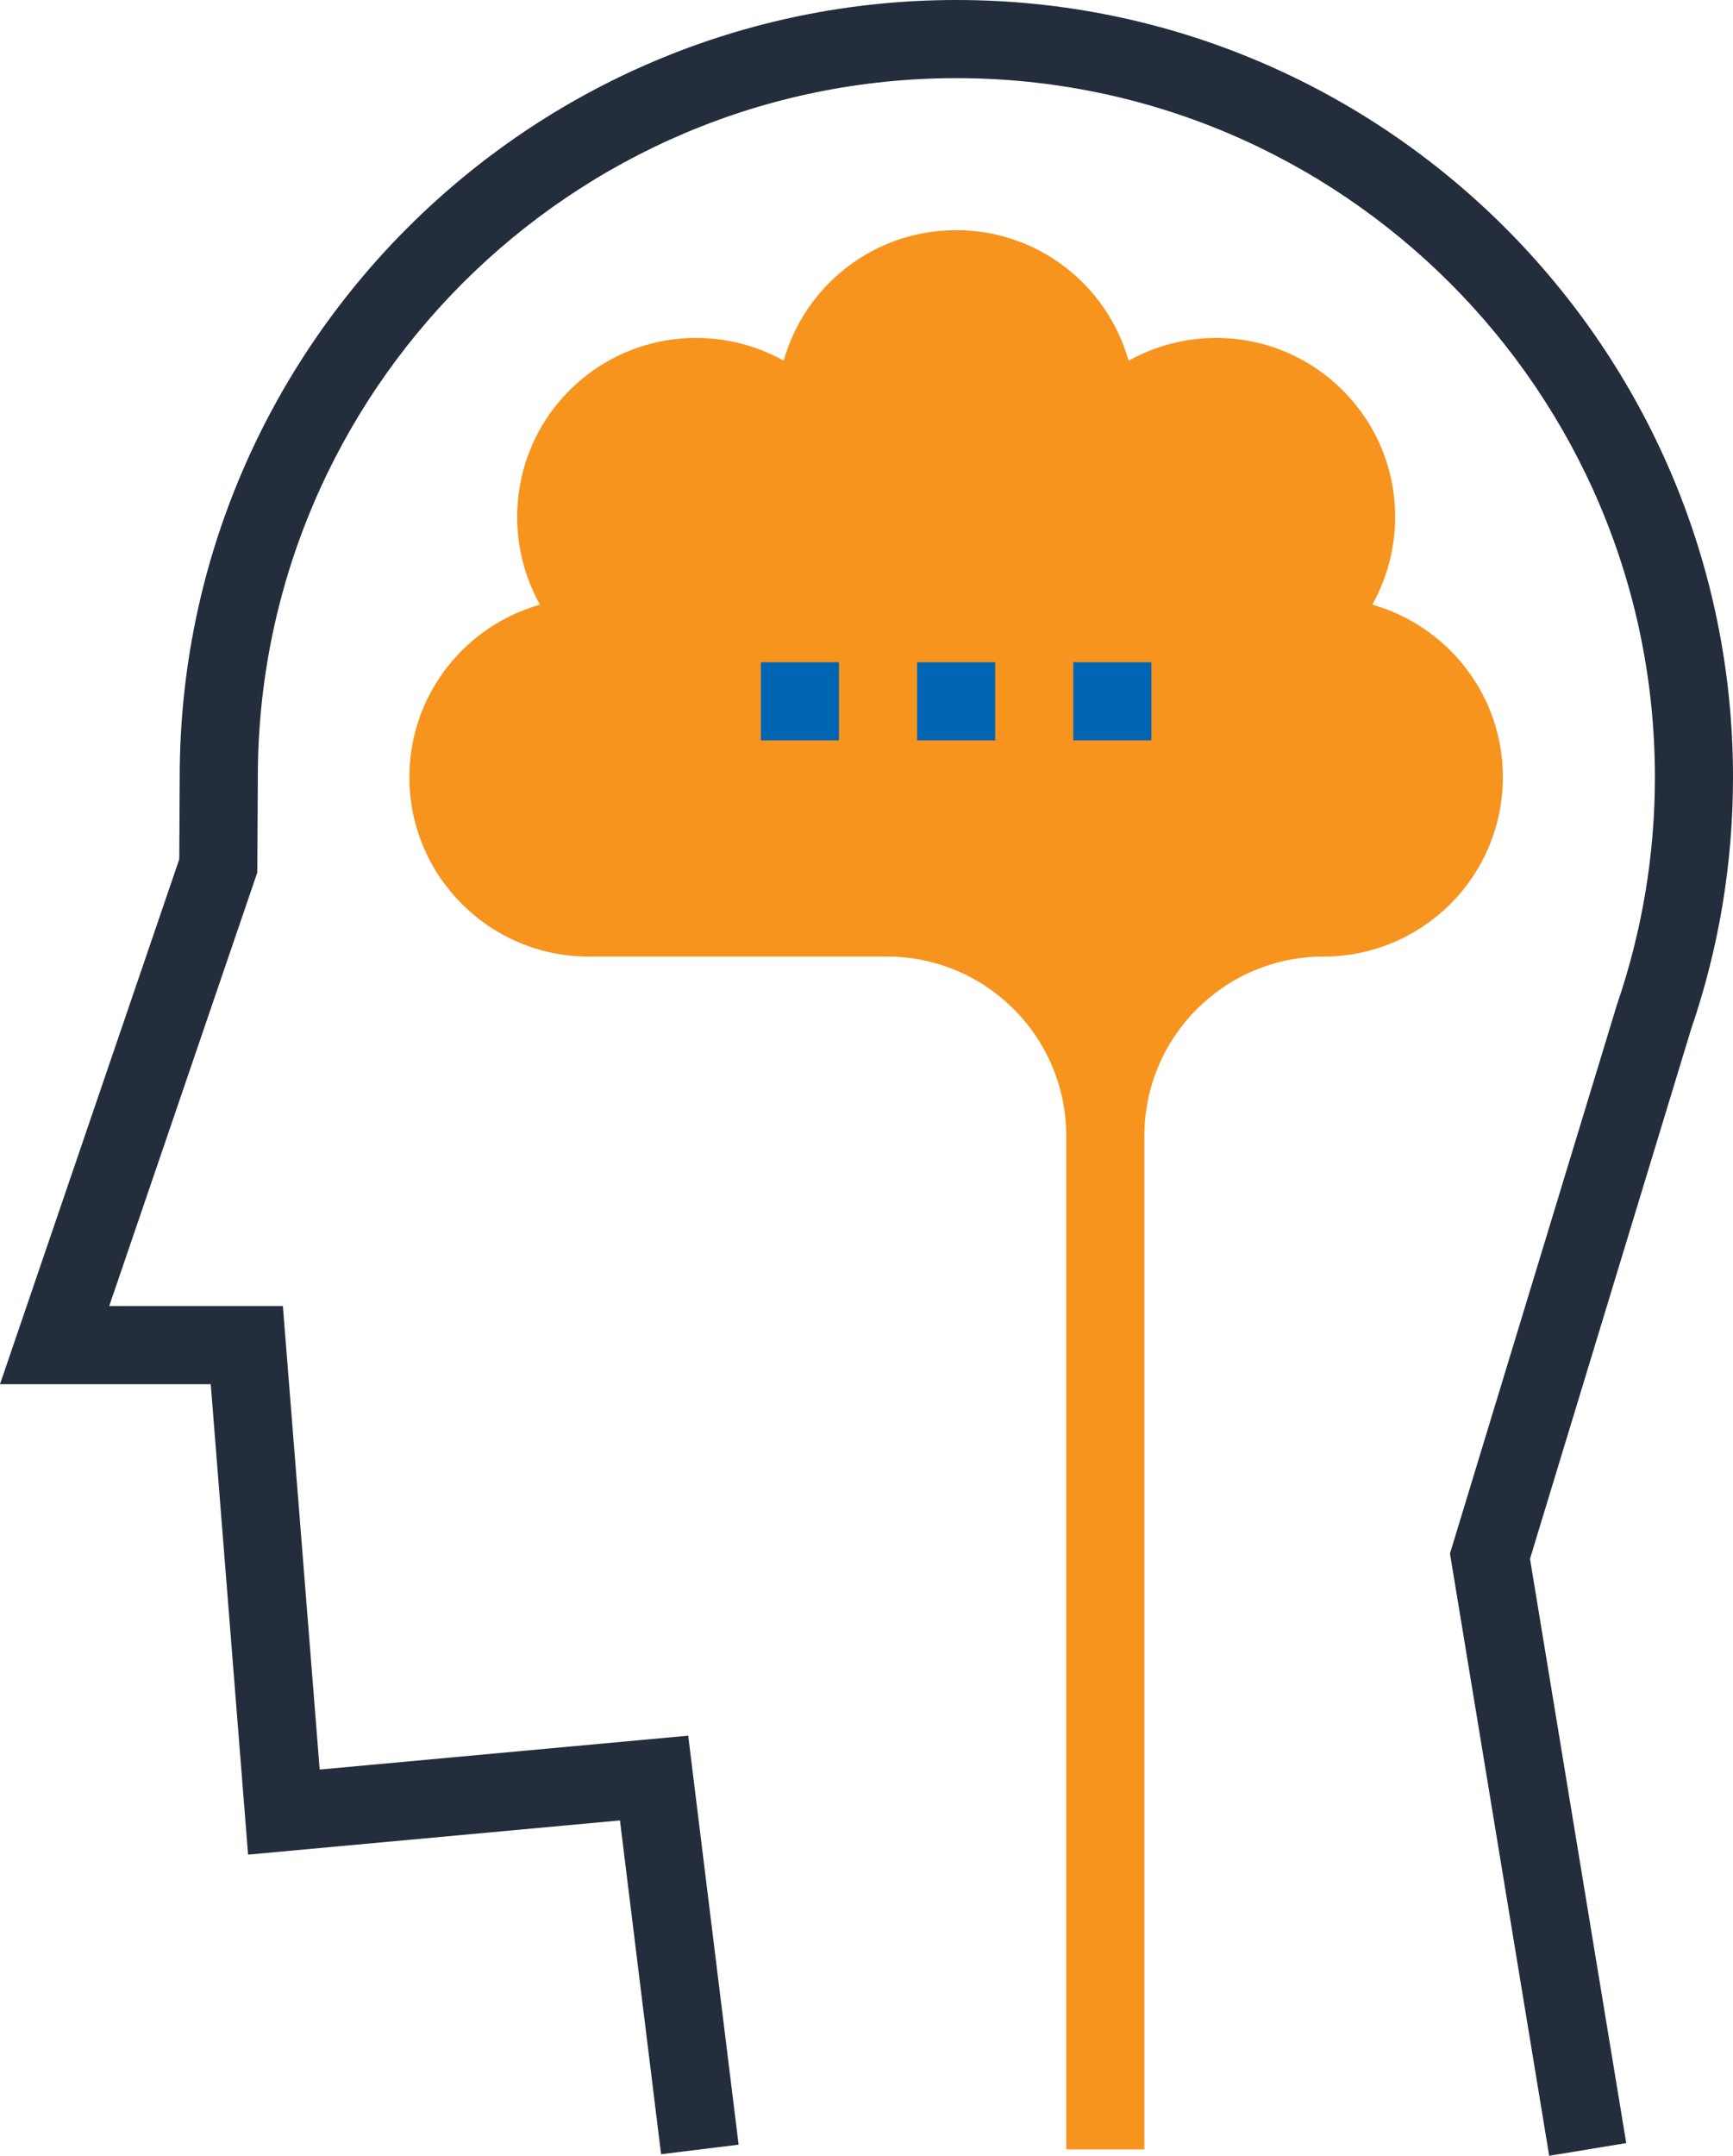<svg enable-background="new 0 0 98.948 123" height="123" viewBox="0 0 98.948 123" width="98.948" xmlns="http://www.w3.org/2000/svg" xmlns:xlink="http://www.w3.org/1999/xlink"><clipPath id="a"><path d="m0 0h98.948v123h-98.948z"/></clipPath><path clip-path="url(#a)" d="m88.453 123-5.665-34.363 9.531-31.305c1.446-4.224 2.17-8.57 2.17-12.989 0-21.991-17.892-39.884-39.882-39.884-21.994 0-39.886 17.893-39.886 39.884l-.029 5.433-8.456 24.741h9.915l2.101 26.446 21.042-1.933 2.878 23.336-4.426.545-2.349-19.045-21.233 1.951-2.132-26.842h-12.032l10.236-29.952.025-4.692c0-24.439 19.893-44.331 44.346-44.331 24.449 0 44.341 19.892 44.341 44.343 0 4.911-.802 9.745-2.388 14.362l-9.203 30.235 5.495 33.336z" fill="#242d3c"/><path clip-path="url(#a)" d="m78.353 34.5c2.186-3.896 1.632-8.919-1.687-12.226-3.317-3.318-8.33-3.871-12.228-1.695-1.213-4.3-5.154-7.448-9.846-7.448s-8.634 3.148-9.846 7.448c-3.898-2.176-8.912-1.623-12.23 1.695-3.31 3.307-3.869 8.33-1.685 12.226-4.299 1.215-7.457 5.158-7.457 9.839 0 5.656 4.585 10.239 10.241 10.239h17.026c5.653 0 10.238 4.584 10.238 10.239v57.82h4.46v-57.82c0-5.655 4.574-10.239 10.23-10.239 2.826 0 5.386-1.151 7.241-2.996 1.854-1.857 2.998-4.416 2.998-7.243.002-4.681-3.157-8.624-7.455-9.839" fill="#f7941e"/><g fill="#0066b3"><path clip-path="url(#a)" d="m43.443 37.785h4.459v4.459h-4.459z"/><path clip-path="url(#a)" d="m52.362 37.785h4.459v4.459h-4.459z"/><path clip-path="url(#a)" d="m61.281 37.785h4.46v4.459h-4.46z"/></g></svg>